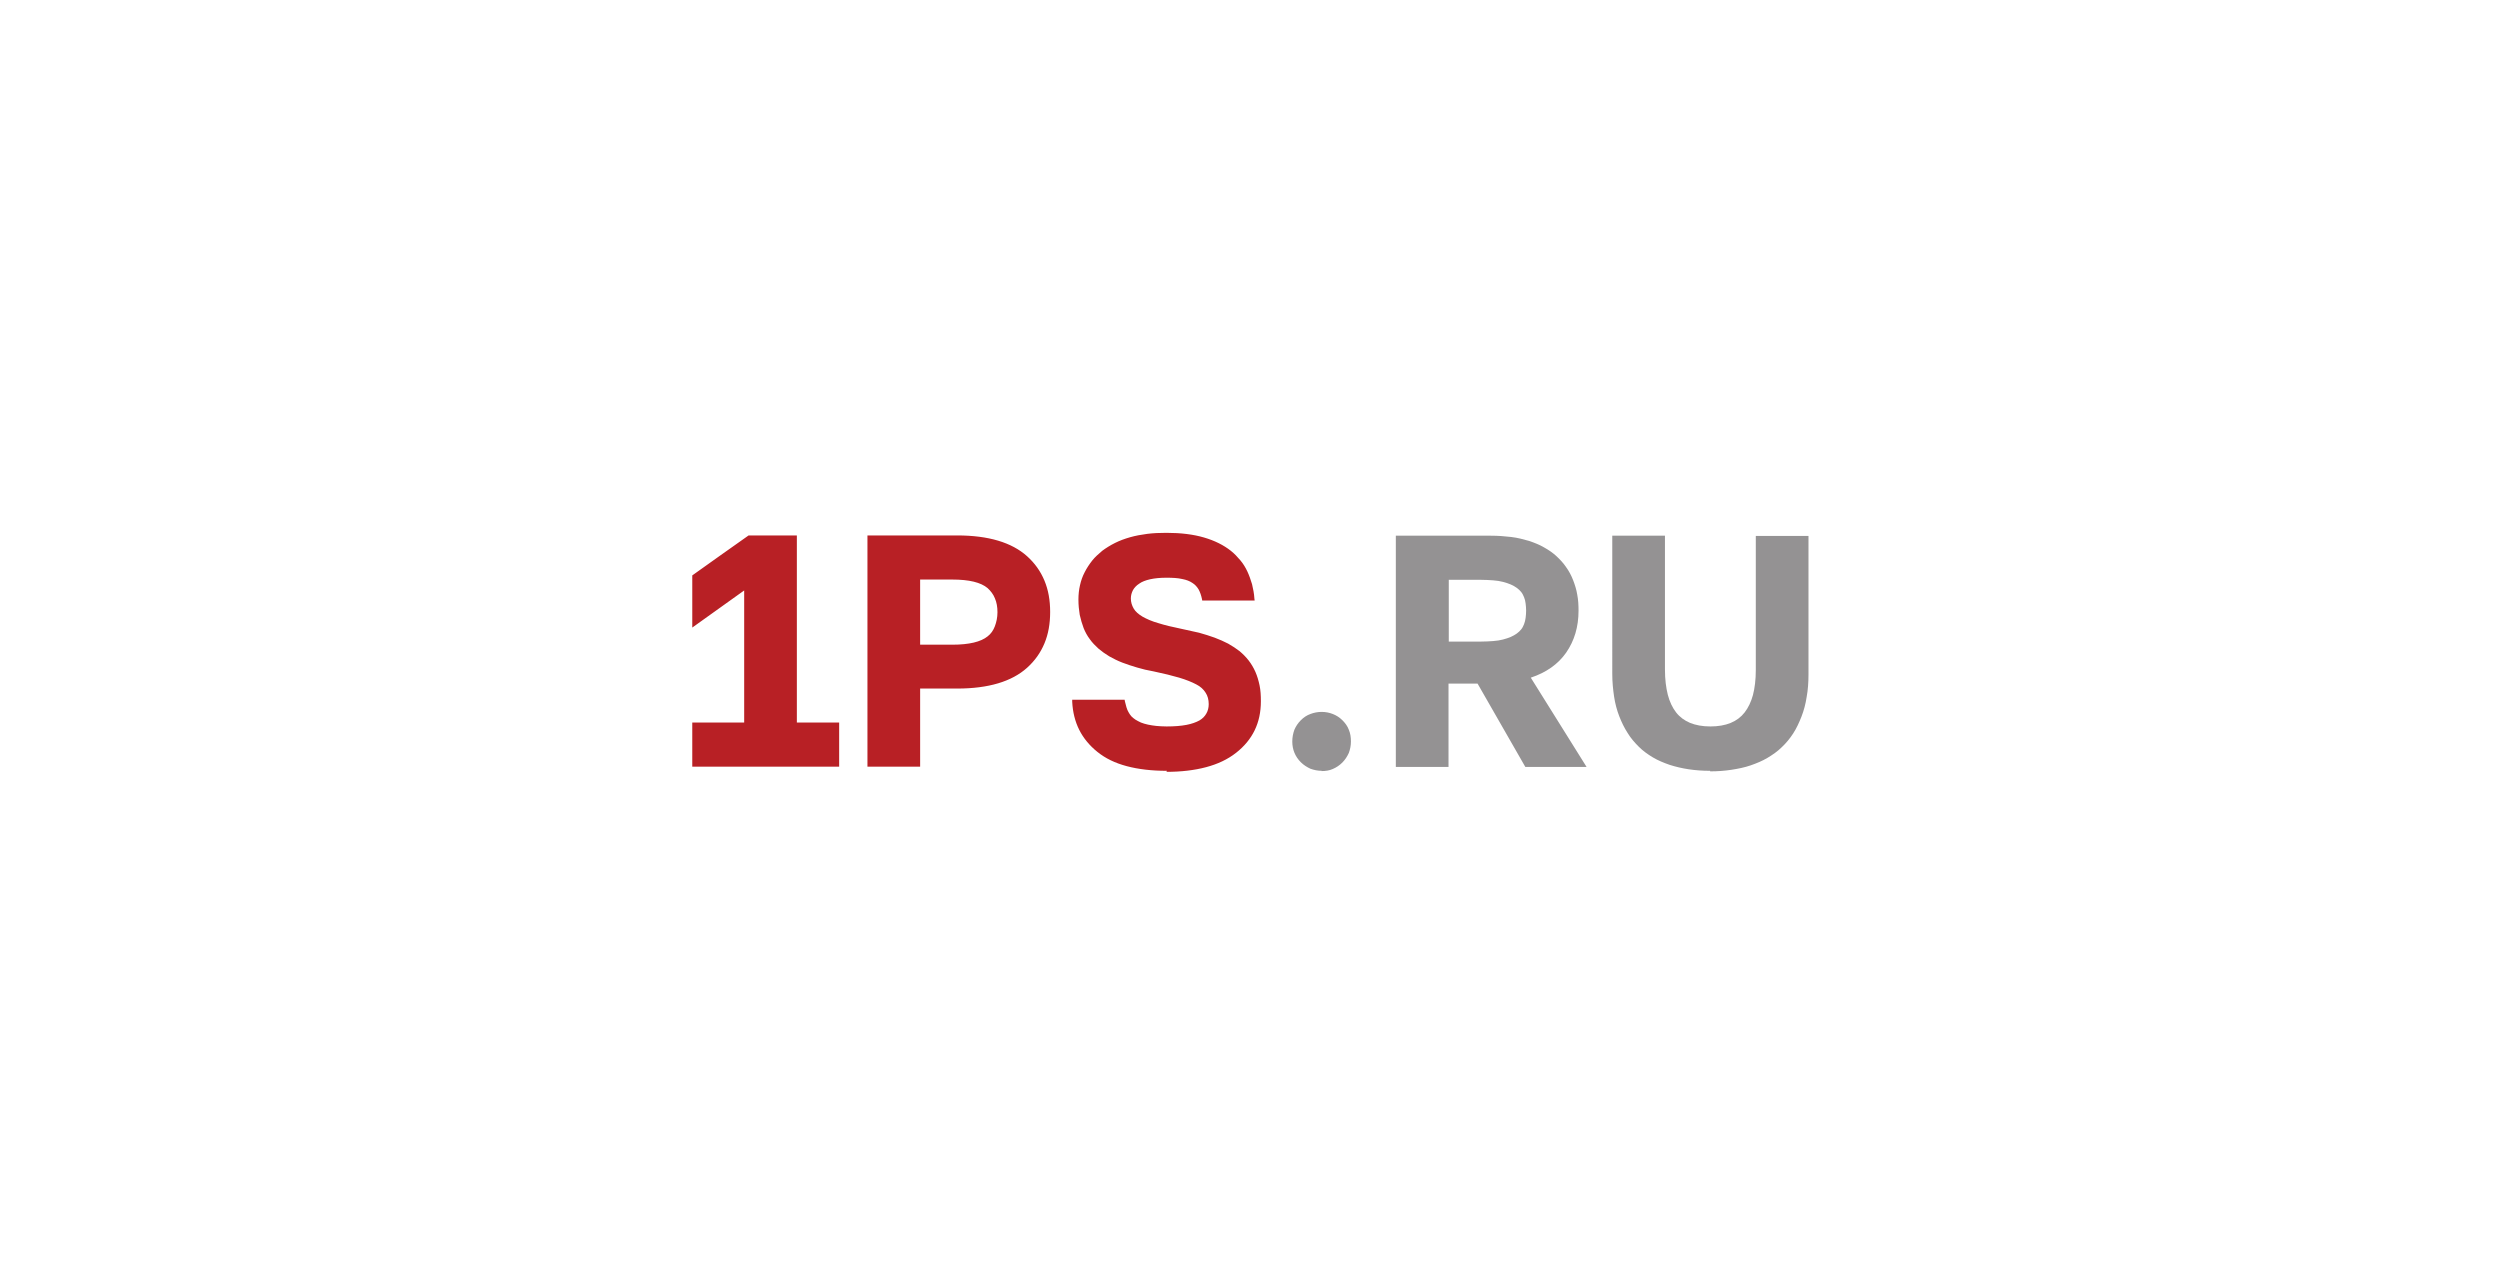 <?xml version="1.0" encoding="utf-8"?>
<!-- Generator: Adobe Illustrator 17.0.0, SVG Export Plug-In . SVG Version: 6.00 Build 0)  -->
<!DOCTYPE svg PUBLIC "-//W3C//DTD SVG 1.1//EN" "http://www.w3.org/Graphics/SVG/1.1/DTD/svg11.dtd">
<svg version="1.1" id="Слой_1" xmlns="http://www.w3.org/2000/svg" xmlns:xlink="http://www.w3.org/1999/xlink" x="0px" y="0px"
	 width="350px" height="180px" viewBox="0 0 350 180" enable-background="new 0 0 350 180" xml:space="preserve">
<g>
	<path fill="#949293" d="M185.062,107.915c-0.581,0-1.09-0.109-1.599-0.291c-0.472-0.218-0.945-0.509-1.344-0.908
		c-0.799-0.799-1.199-1.78-1.199-2.907c0-0.581,0.109-1.126,0.291-1.635c0.218-0.509,0.509-0.945,0.908-1.344
		c0.4-0.4,0.836-0.69,1.344-0.872c0.472-0.182,1.017-0.291,1.562-0.291c0.581,0,1.09,0.109,1.562,0.291s0.945,0.472,1.344,0.872
		c0.4,0.4,0.727,0.836,0.908,1.344c0.218,0.509,0.291,1.054,0.291,1.635c0,0.581-0.109,1.09-0.291,1.599
		c-0.218,0.472-0.509,0.945-0.908,1.344c-0.4,0.4-0.836,0.69-1.344,0.908c-0.472,0.218-1.017,0.291-1.599,0.291L185.062,107.915z
		 M195.744,74.998h12.971c1.017,0,1.962,0.073,2.87,0.182c0.908,0.109,1.708,0.327,2.471,0.545c0.763,0.254,1.49,0.545,2.107,0.908
		c0.654,0.363,1.235,0.763,1.744,1.235c0.509,0.472,0.981,0.981,1.344,1.526c0.4,0.545,0.727,1.163,0.981,1.817
		c0.254,0.654,0.472,1.344,0.581,2.035c0.145,0.727,0.182,1.49,0.182,2.253c0,1.126-0.145,2.18-0.436,3.161
		c-0.291,0.981-0.727,1.889-1.308,2.725c-1.126,1.599-2.761,2.761-4.941,3.488l7.811,12.498h-8.575l-6.685-11.663h-4.069v11.663
		h-7.376V74.998h0.254H195.744z M207.334,89.821c0.618,0,1.199-0.036,1.708-0.073c0.509-0.036,0.981-0.109,1.381-0.218
		c0.4-0.109,0.763-0.218,1.09-0.363c0.327-0.145,0.581-0.291,0.836-0.472c0.254-0.182,0.436-0.363,0.618-0.581
		s0.291-0.472,0.4-0.727c0.109-0.291,0.182-0.581,0.218-0.872c0.036-0.327,0.073-0.654,0.073-1.017c0-0.363-0.036-0.727-0.073-1.017
		c-0.036-0.327-0.109-0.618-0.218-0.872c-0.109-0.254-0.218-0.509-0.4-0.727s-0.363-0.4-0.618-0.581
		c-0.254-0.182-0.509-0.327-0.836-0.472c-0.327-0.145-0.69-0.254-1.09-0.363c-0.4-0.109-0.872-0.182-1.381-0.218
		c-0.509-0.036-1.09-0.073-1.708-0.073h-4.505v8.647H207.334z M239.416,107.915c-2.107,0-3.96-0.291-5.668-0.836
		c-0.836-0.291-1.635-0.618-2.362-1.054c-0.727-0.436-1.381-0.908-1.962-1.49c-0.581-0.581-1.126-1.199-1.562-1.926
		c-0.472-0.727-0.836-1.49-1.163-2.325c-0.327-0.836-0.581-1.78-0.727-2.761c-0.145-0.981-0.254-2.035-0.254-3.161V74.998h7.376
		v18.748c0,1.344,0.145,2.507,0.4,3.524c0.254,0.981,0.654,1.817,1.163,2.471c0.509,0.654,1.163,1.126,1.926,1.453
		c0.799,0.327,1.744,0.509,2.87,0.509c2.18,0,3.779-0.654,4.796-1.962c0.509-0.654,0.908-1.49,1.163-2.434
		c0.254-0.981,0.4-2.144,0.4-3.488V75.034h7.376v19.365c0,1.126-0.073,2.18-0.254,3.161c-0.145,0.981-0.399,1.926-0.726,2.761
		s-0.691,1.635-1.163,2.362c-0.472,0.727-0.981,1.344-1.599,1.926c-0.581,0.581-1.271,1.054-1.998,1.49
		c-0.727,0.436-1.526,0.763-2.362,1.054c-0.836,0.291-1.744,0.472-2.689,0.618c-0.945,0.145-1.926,0.218-2.979,0.218V107.915z"/>
	<path fill="#B82025" d="M97.173,101.157h7.012V82.664l-7.267,5.196v-7.303c2.616-1.853,5.232-3.742,7.884-5.595h6.758v26.196h5.922
		v6.177H96.918v-6.177H97.173z M121.734,74.961h12.281c4.36,0,7.63,0.981,9.773,2.907c1.09,0.981,1.889,2.107,2.434,3.415
		c0.545,1.308,0.799,2.761,0.799,4.396c0,1.635-0.254,3.088-0.799,4.396c-0.545,1.308-1.344,2.434-2.434,3.415
		c-2.144,1.926-5.414,2.907-9.773,2.907h-5.196v10.936h-7.376V74.961h0.254H121.734z M133.324,90.257c2.362,0,3.997-0.4,4.941-1.163
		c0.472-0.363,0.799-0.836,1.017-1.417c0.218-0.581,0.363-1.235,0.363-1.962c0-0.727-0.109-1.381-0.363-1.962
		c-0.218-0.545-0.581-1.017-1.017-1.417c-0.945-0.799-2.58-1.199-4.941-1.199h-4.505v9.12H133.324L133.324,90.257z M163.371,107.915
		c-2.144,0-3.997-0.218-5.632-0.654c-1.635-0.436-2.979-1.09-4.106-1.998c-1.09-0.872-1.962-1.926-2.543-3.088
		c-0.581-1.163-0.908-2.471-0.981-3.924V97.96h7.339l0.036,0.218c0.073,0.291,0.145,0.581,0.218,0.836
		c0.073,0.254,0.182,0.509,0.291,0.69c0.109,0.218,0.254,0.4,0.4,0.581c0.182,0.182,0.363,0.327,0.581,0.472
		c0.218,0.145,0.472,0.254,0.763,0.4c0.291,0.109,0.618,0.218,0.981,0.291c0.363,0.073,0.763,0.145,1.163,0.182
		c0.436,0.036,0.908,0.073,1.453,0.073c1.09,0,1.998-0.073,2.761-0.218c0.763-0.145,1.344-0.363,1.817-0.618
		c0.436-0.254,0.763-0.581,0.981-0.981c0.218-0.363,0.327-0.836,0.327-1.308c0-0.618-0.145-1.163-0.436-1.599
		c-0.291-0.472-0.727-0.872-1.308-1.163c-0.618-0.327-1.417-0.654-2.398-0.945c-0.981-0.291-2.18-0.581-3.561-0.872
		c-0.836-0.145-1.599-0.327-2.325-0.545c-0.727-0.218-1.417-0.436-2.071-0.69s-1.235-0.545-1.817-0.872
		c-0.545-0.327-1.054-0.69-1.526-1.09c-0.436-0.4-0.872-0.836-1.199-1.308c-0.363-0.472-0.654-1.017-0.872-1.562
		c-0.218-0.581-0.4-1.199-0.545-1.853c-0.109-0.654-0.182-1.381-0.182-2.144c0-0.69,0.073-1.381,0.218-1.998
		c0.145-0.654,0.363-1.272,0.654-1.817c0.291-0.581,0.654-1.126,1.054-1.635s0.908-0.945,1.417-1.381
		c0.545-0.4,1.126-0.763,1.78-1.09c0.654-0.327,1.344-0.581,2.107-0.799c0.763-0.218,1.562-0.363,2.398-0.472
		c0.836-0.109,1.744-0.145,2.689-0.145c2.035,0,3.779,0.218,5.268,0.654c1.49,0.436,2.725,1.054,3.742,1.853
		c0.509,0.4,0.945,0.872,1.344,1.344c0.4,0.472,0.727,1.017,0.981,1.562c0.254,0.545,0.472,1.163,0.654,1.78
		c0.145,0.618,0.291,1.308,0.327,1.998l0.036,0.291h-7.339l-0.036-0.218c-0.109-0.509-0.254-0.945-0.472-1.344
		c-0.218-0.363-0.509-0.69-0.872-0.908c-0.363-0.254-0.836-0.436-1.417-0.545c-0.618-0.145-1.344-0.182-2.216-0.182
		c-0.872,0-1.635,0.073-2.289,0.218c-0.618,0.145-1.126,0.327-1.526,0.618c-0.4,0.254-0.69,0.581-0.872,0.908
		c-0.182,0.363-0.291,0.727-0.291,1.163c0,0.509,0.145,0.981,0.4,1.417c0.254,0.436,0.69,0.799,1.235,1.126
		c0.581,0.327,1.308,0.654,2.216,0.908c0.908,0.291,1.998,0.545,3.234,0.799c0.872,0.182,1.708,0.363,2.471,0.545
		c0.763,0.218,1.49,0.436,2.18,0.69c0.69,0.254,1.308,0.545,1.889,0.836c0.581,0.327,1.126,0.69,1.599,1.054
		c0.472,0.4,0.908,0.836,1.272,1.308c0.363,0.472,0.69,1.017,0.945,1.599c0.254,0.581,0.436,1.199,0.581,1.889
		c0.145,0.69,0.182,1.417,0.182,2.216c0,1.526-0.291,2.87-0.872,4.069c-0.581,1.199-1.453,2.253-2.616,3.161
		c-1.163,0.908-2.543,1.562-4.178,1.998c-1.635,0.436-3.488,0.654-5.559,0.654L163.371,107.915z"/>
</g>
</svg>
